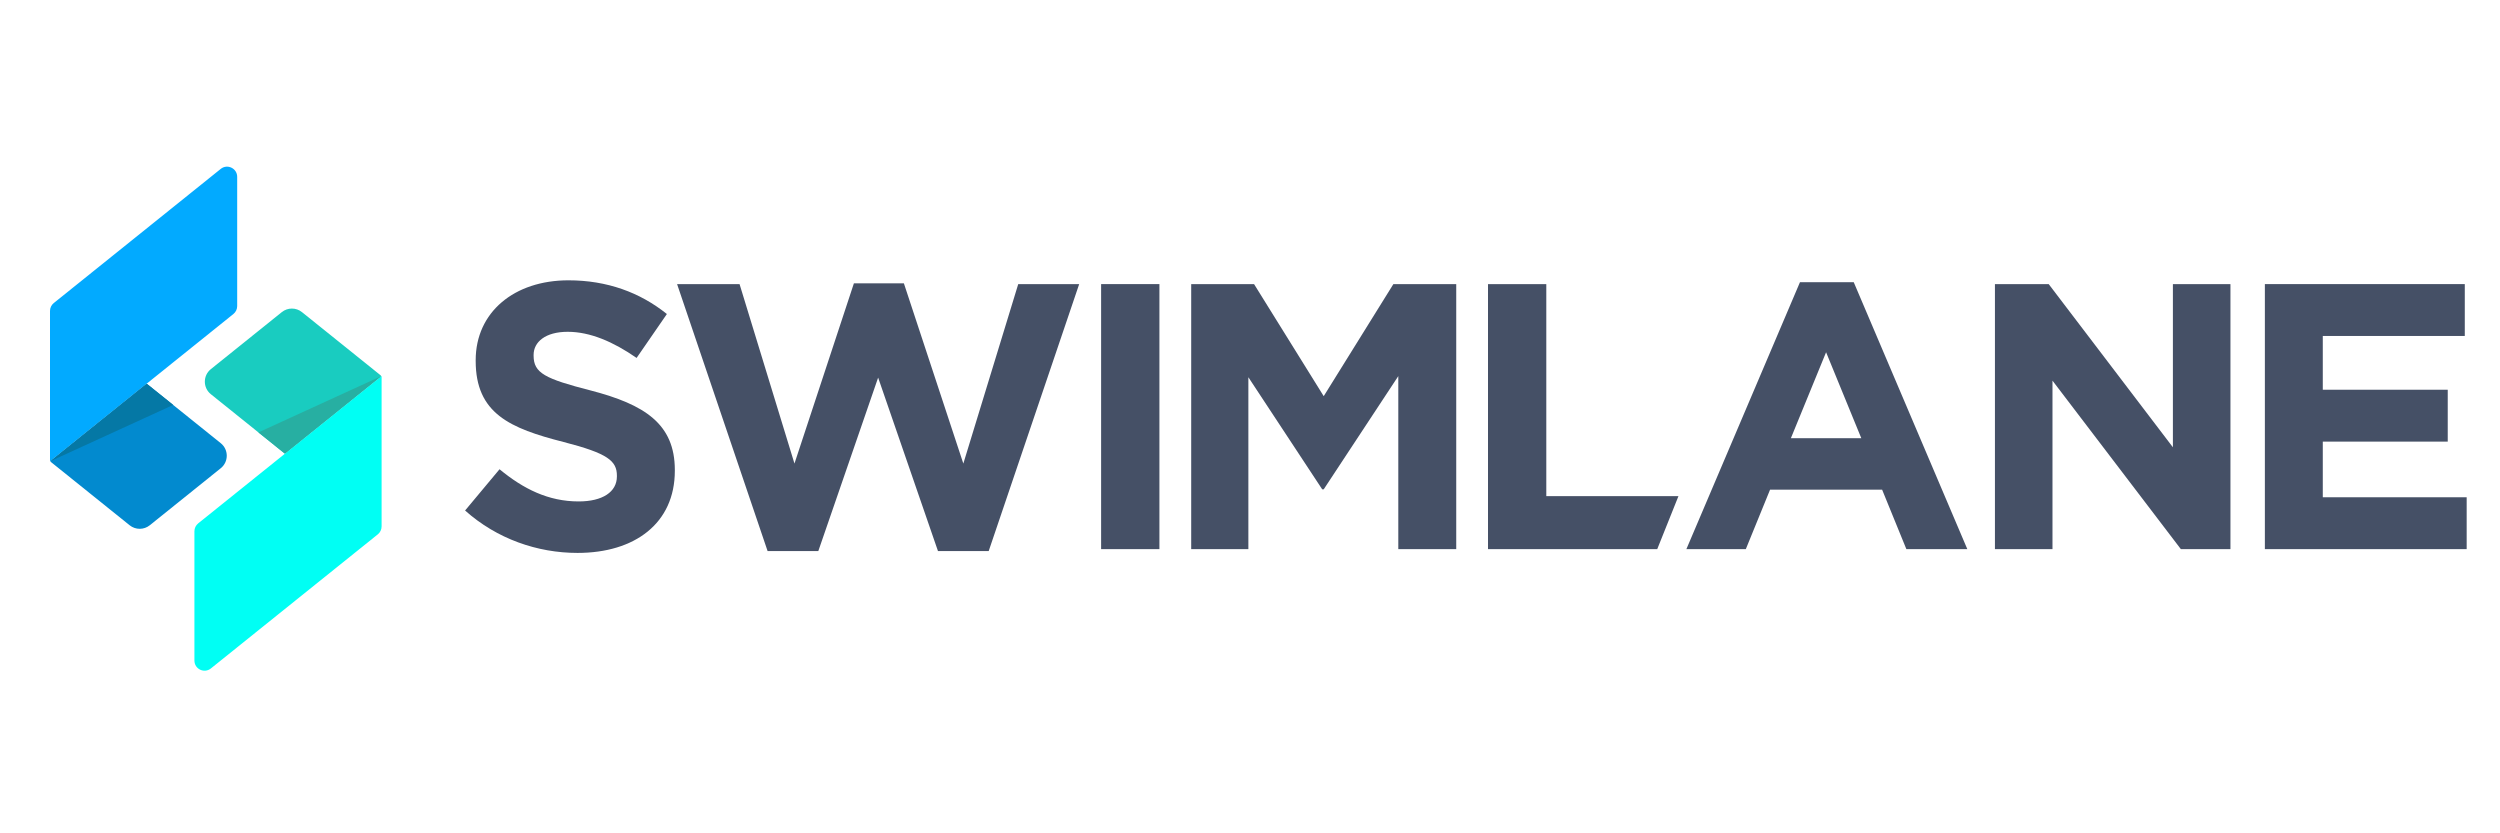 <svg width="150" height="50" viewBox="0 0 150 50" fill="none" xmlns="http://www.w3.org/2000/svg">
<path fill-rule="evenodd" clip-rule="evenodd" d="M34.652 33.175C32.244 33.175 29.813 32.335 27.905 30.631L29.972 28.155C31.403 29.336 32.903 30.086 34.72 30.086C36.151 30.086 37.014 29.518 37.014 28.587V28.541C37.014 27.655 36.469 27.201 33.811 26.519C30.608 25.701 28.541 24.815 28.541 21.657V21.612C28.541 18.727 30.858 16.819 34.107 16.819C36.424 16.819 38.4 17.546 40.013 18.841L38.196 21.476C36.787 20.499 35.401 19.908 34.061 19.908C32.721 19.908 32.016 20.522 32.016 21.294V21.34C32.016 22.384 32.698 22.725 35.447 23.43C38.673 24.27 40.49 25.429 40.49 28.2V28.246C40.49 31.403 38.082 33.175 34.652 33.175Z" fill="#455066"/>
<path fill-rule="evenodd" clip-rule="evenodd" d="M59.322 33.062H56.278L52.688 22.657L49.099 33.062H46.055L40.625 17.046H44.373L47.668 27.814L51.234 17H54.233L57.8 27.814L61.094 17.046H64.751L59.322 33.062Z" fill="#455066"/>
<path fill-rule="evenodd" clip-rule="evenodd" d="M66.067 32.948H69.565V17.046H66.067V32.948Z" fill="#455066"/>
<path fill-rule="evenodd" clip-rule="evenodd" d="M83.898 32.948V22.566L79.423 29.359H79.332L74.902 22.634V32.948H71.472V17.046H75.243L79.423 23.77L83.603 17.046H87.374V32.948H83.898Z" fill="#455066"/>
<path fill-rule="evenodd" clip-rule="evenodd" d="M89.28 32.948V17.046H92.778V29.768H100.707L99.434 32.948H89.28Z" fill="#455066"/>
<path fill-rule="evenodd" clip-rule="evenodd" d="M109.565 21.135L107.453 26.292H111.678L109.565 21.135ZM114.382 32.948L112.928 29.382H106.203L104.749 32.948H101.183L107.998 16.932H111.224L118.039 32.948H114.382Z" fill="#455066"/>
<path fill-rule="evenodd" clip-rule="evenodd" d="M130.851 32.948L123.149 22.839V32.948H119.696V17.046H122.922L130.374 26.837V17.046H133.827V32.948H130.851Z" fill="#455066"/>
<path fill-rule="evenodd" clip-rule="evenodd" d="M135.892 32.948V17.046H147.887V20.158H139.367V23.384H146.864V26.497H139.367V29.836H148V32.948H135.892Z" fill="#455066"/>
<path fill-rule="evenodd" clip-rule="evenodd" d="M18.116 18.726C17.764 18.443 17.263 18.443 16.91 18.726L12.651 22.148C12.17 22.534 12.17 23.266 12.651 23.652L17.061 27.195C17.081 27.211 17.108 27.211 17.128 27.195L22.841 22.605C22.867 22.584 22.867 22.544 22.841 22.522L18.116 18.726Z" fill="#19CCC0"/>
<path fill-rule="evenodd" clip-rule="evenodd" d="M12.653 40.107L22.669 32.06C22.813 31.945 22.896 31.77 22.896 31.586V22.561L11.892 31.402C11.749 31.517 11.665 31.692 11.665 31.877V39.633C11.665 40.143 12.255 40.427 12.653 40.107Z" fill="#00FFF4"/>
<path fill-rule="evenodd" clip-rule="evenodd" d="M22.895 22.558L17.094 27.221L15.504 25.944L22.895 22.558Z" fill="#27AFA2"/>
<path fill-rule="evenodd" clip-rule="evenodd" d="M7.78 31.517C8.132 31.799 8.633 31.799 8.985 31.517L13.245 28.094C13.726 27.708 13.726 26.977 13.245 26.591L8.835 23.047C8.815 23.032 8.788 23.032 8.768 23.047L3.055 27.638C3.028 27.659 3.028 27.699 3.055 27.72L7.78 31.517Z" fill="#028ACF"/>
<path fill-rule="evenodd" clip-rule="evenodd" d="M13.243 10.135L3.227 18.182C3.084 18.297 3 18.472 3 18.656V27.681L14.004 18.84C14.148 18.725 14.231 18.55 14.231 18.366V10.61C14.231 10.099 13.641 9.815 13.243 10.135Z" fill="#02AAFF"/>
<path fill-rule="evenodd" clip-rule="evenodd" d="M3 27.682L8.801 23.02L10.391 24.297L3 27.682Z" fill="#0578A5"/>
</svg>
